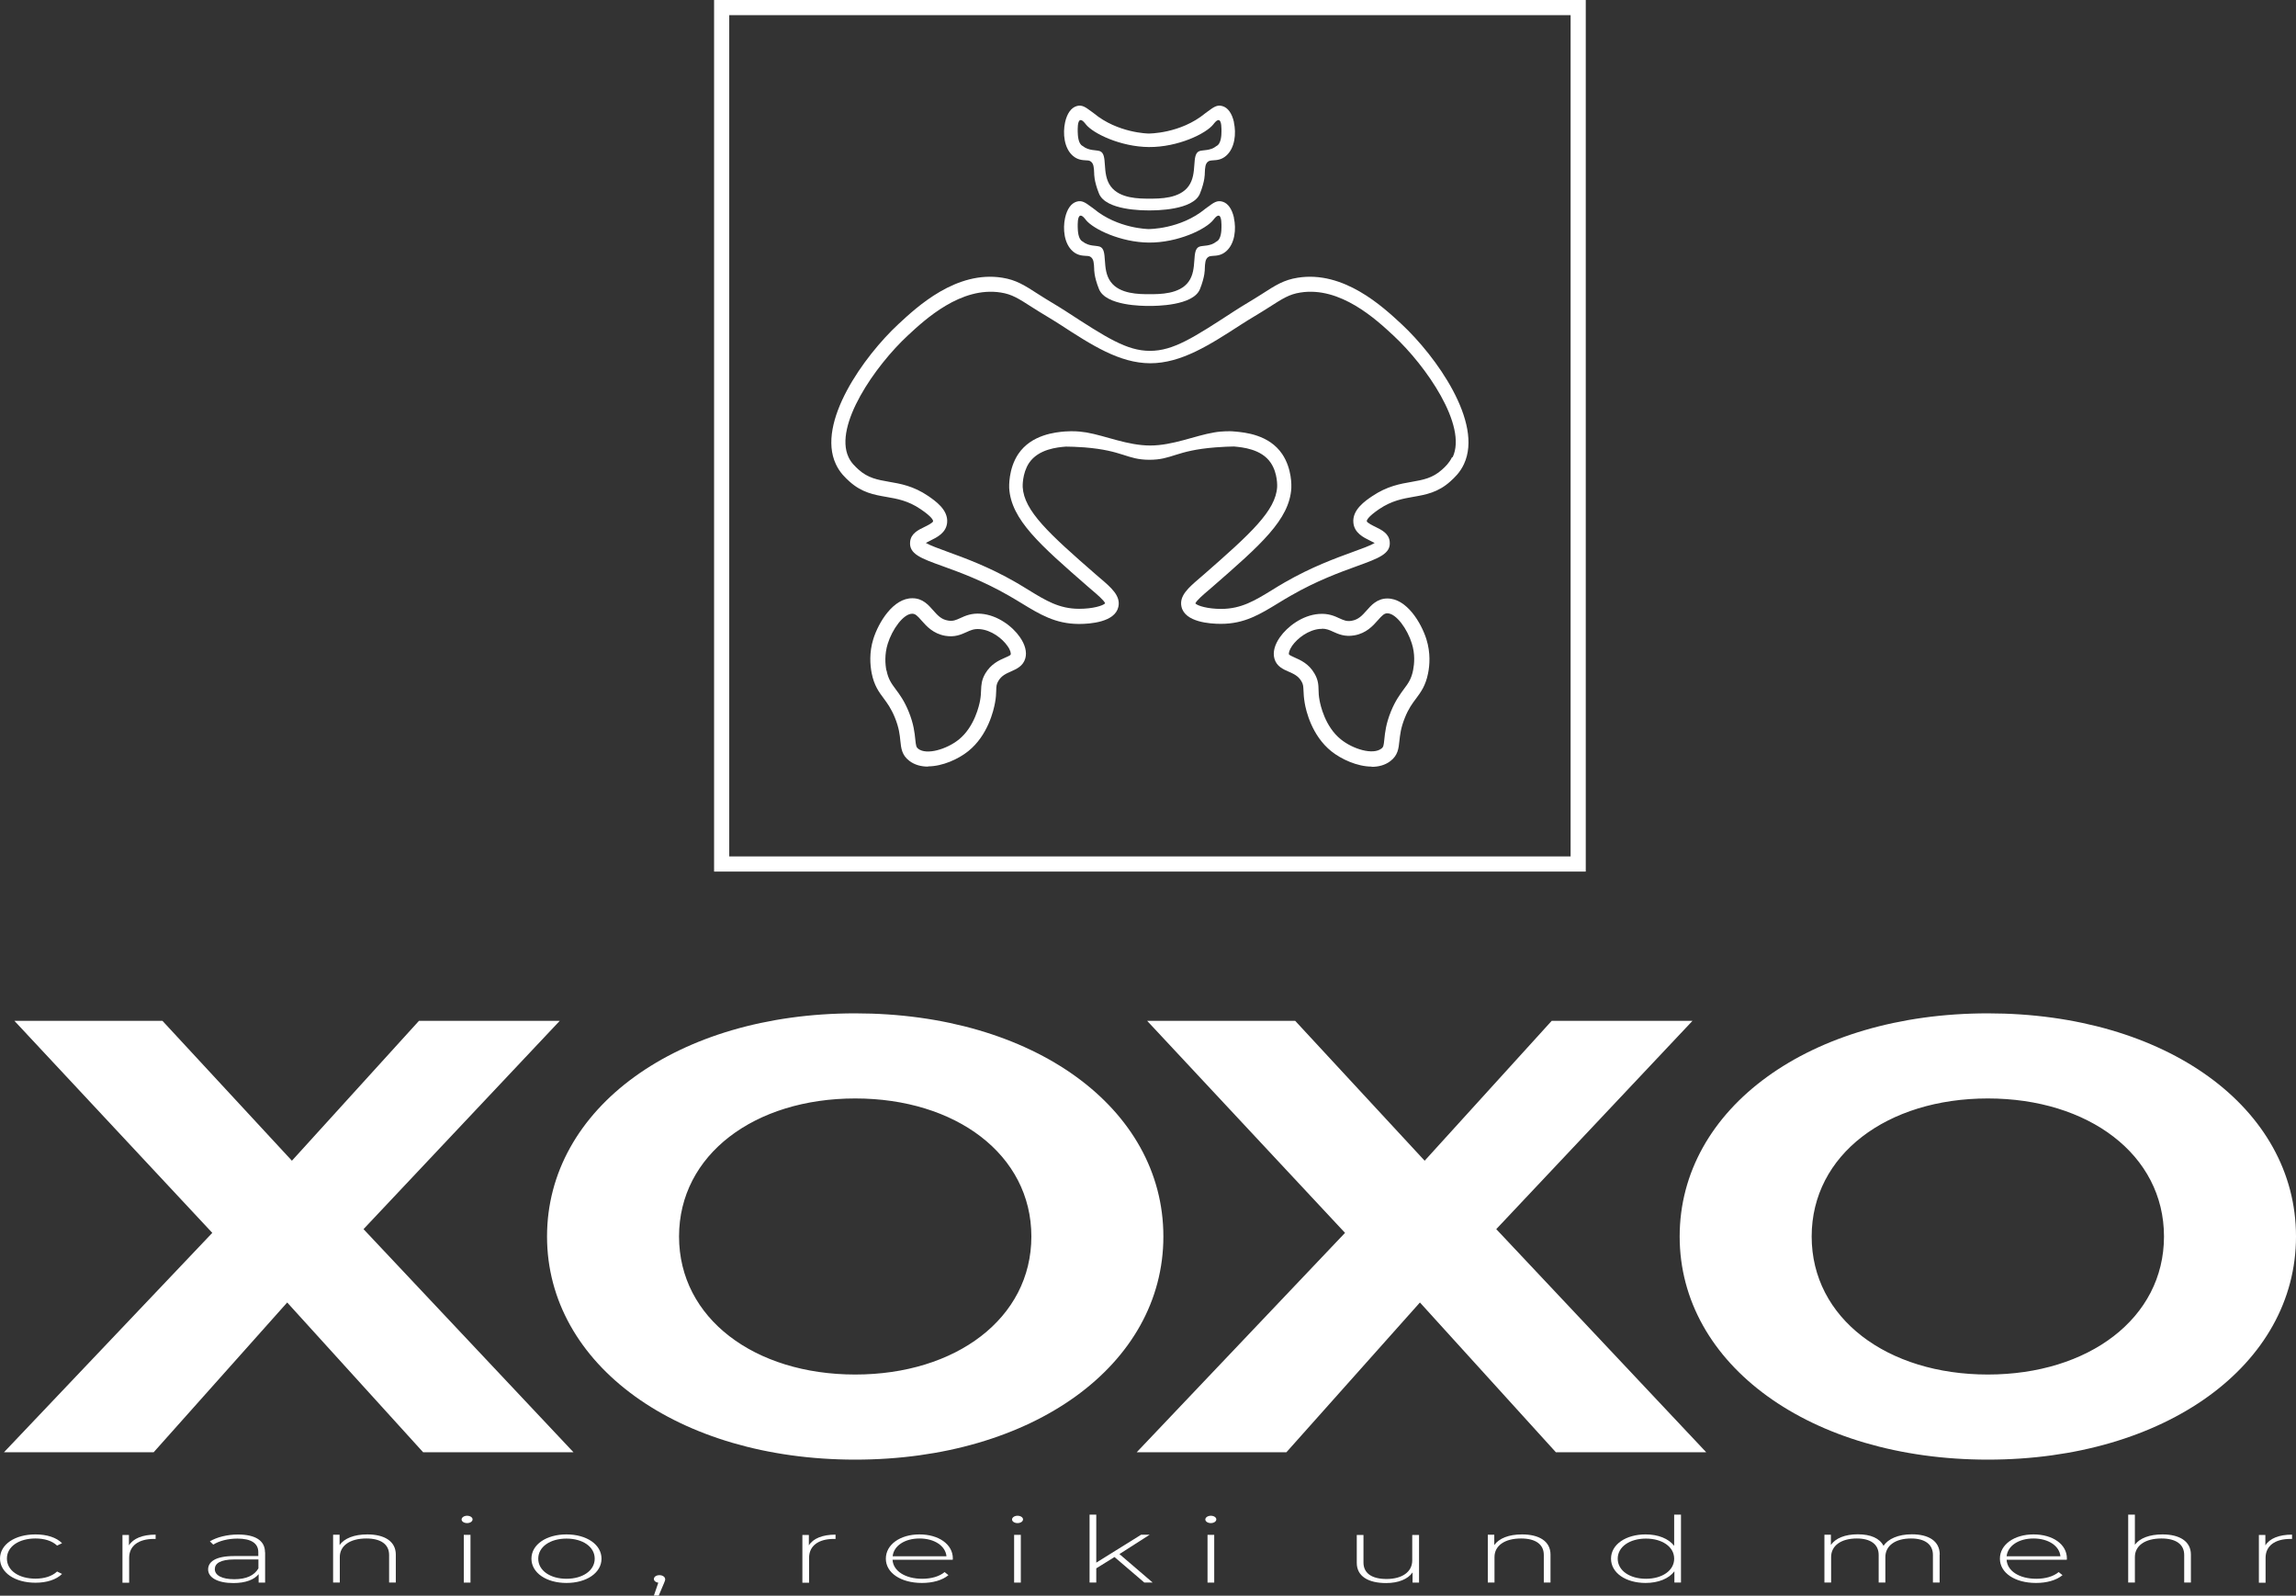 <?xml version="1.0" encoding="UTF-8"?>
<svg id="Ebene_1" xmlns="http://www.w3.org/2000/svg" viewBox="0 0 209.06 145.31">
  <rect x="0" y="0" width="209.06" height="145.31" fill="#333333" stroke="none"/>
  <defs>
    <style>
      .cls-1 {
        fill: #fff;
      }
    </style>
  </defs>
  <path class="cls-1" d="M144.39,79.37h-79.37V0h79.37v79.37ZM66.4,77.99h76.61V1.38h-76.61v76.61Z"/>
  <g>
    <path class="cls-1" d="M127.62,29.52c-1.71-1.59-5.27-4.9-9.46-4.23-1.26.2-2,.67-3.33,1.53-.81.52-1.64.99-2.44,1.51-3.7,2.41-5.55,3.62-7.68,3.62-2.12,0-3.97-1.21-7.68-3.62-.8-.52-1.64-.99-2.44-1.51-1.33-.86-2.07-1.33-3.33-1.53-4.19-.67-7.75,2.64-9.46,4.23-3.14,2.92-7.47,8.97-5.69,12.75.36.78.88,1.25,1.22,1.56,1.13,1.03,2.27,1.23,3.37,1.42.98.17,1.99.34,3.13,1.12,1.05.71,1.14,1.01,1.13,1.1-.01.14-.6.43-.79.52-.58.28-1.23.6-1.3,1.35-.11,1.11.99,1.51,2.97,2.22,1.55.56,3.67,1.33,6.03,2.69.41.23.79.47,1.16.69,1.64,1,3.06,1.87,5.19,1.88.01,0,.03,0,.04,0,1,0,3.26-.16,3.57-1.55.23-1.01-.65-1.76-1.66-2.62-.12-.1-.23-.2-.35-.3-4.32-3.76-6.58-5.83-6.7-8,0-.01-.06-1.22.58-2.19.86-1.28,2.61-1.43,3.35-1.49h.03c.37,0,.96.02,1.66.07,3.57.29,3.82,1.12,5.91,1.13,2.11,0,2.37-.84,6.02-1.13.71-.06,1.29-.07,1.66-.08h.03c.75.07,2.5.22,3.35,1.49.65.96.58,2.18.58,2.19-.13,2.17-2.39,4.23-6.7,8-.12.1-.24.2-.35.3-1.01.87-1.89,1.61-1.66,2.62.32,1.39,2.57,1.55,3.57,1.55.01,0,.03,0,.04,0,2.13,0,3.55-.88,5.19-1.88.37-.23.75-.46,1.16-.69,2.36-1.36,4.48-2.13,6.03-2.69,1.98-.72,3.08-1.12,2.97-2.22-.07-.75-.73-1.07-1.3-1.35-.19-.09-.78-.38-.79-.52,0-.09.09-.39,1.13-1.1,1.14-.77,2.15-.95,3.13-1.12,1.1-.19,2.24-.39,3.37-1.42.34-.31.86-.78,1.22-1.56,1.77-3.79-2.55-9.83-5.69-12.75ZM132.21,41.64c-.25.52-.61.86-.9,1.12-.87.79-1.75.94-2.77,1.12-1.05.18-2.24.39-3.59,1.3-.64.43-1.83,1.24-1.72,2.41.08.94.92,1.35,1.53,1.65.12.06.28.14.41.21-.39.23-1.21.53-1.96.8-1.59.58-3.77,1.37-6.22,2.78-.42.24-.81.48-1.18.71-1.55.95-2.78,1.7-4.59,1.71-.01,0-.02,0-.03,0-1.22,0-2.15-.28-2.35-.5.11-.27.76-.83,1.2-1.2.12-.1.24-.21.36-.31,4.37-3.81,7.01-6.11,7.18-8.99.01-.18.07-1.76-.83-3.1-1.2-1.78-3.42-1.97-4.26-2.05h-.03c-.17-.02-.33-.03-.49-.03-.61,0-1.11.05-1.42.11-1.75.29-3.76,1.19-5.82,1.19-2.06,0-4.07-.89-5.81-1.19-.32-.05-.82-.12-1.42-.11-.16,0-.32.01-.49.02h-.03c-.84.07-3.06.27-4.26,2.05-.92,1.37-.83,3.03-.83,3.1.17,2.88,2.81,5.18,7.18,8.99.12.11.24.21.36.31.44.37,1.09.93,1.2,1.2-.2.22-1.13.5-2.35.5-.01,0-.02,0-.03,0-1.81,0-3.04-.76-4.59-1.71-.38-.23-.76-.47-1.18-.71-2.45-1.41-4.63-2.2-6.22-2.78-.74-.27-1.57-.57-1.96-.8.13-.07.28-.15.41-.21.61-.3,1.45-.71,1.53-1.65.1-1.17-1.09-1.97-1.72-2.41-1.35-.92-2.54-1.12-3.59-1.3-1.02-.18-1.9-.33-2.77-1.12-.29-.27-.66-.6-.9-1.12-1.35-2.88,2.42-8.31,5.39-11.07,1.57-1.46,4.84-4.5,8.48-3.92,1.02.16,1.6.54,2.88,1.36.82.53,1.67,1.01,2.49,1.54,2.92,1.9,5.43,3.53,8.23,3.54,2.83,0,5.4-1.66,8.3-3.54.82-.53,1.67-1.01,2.49-1.54,1.28-.82,1.86-1.2,2.88-1.36,3.64-.58,6.91,2.46,8.48,3.92,2.97,2.76,6.74,8.19,5.39,11.07Z"/>
    <path class="cls-1" d="M84.51,69.81c-.63,0-1.23-.15-1.72-.53-.68-.52-.74-1.15-.81-1.82-.05-.53-.12-1.19-.5-2.12-.34-.83-.69-1.3-1.02-1.75-.43-.57-.87-1.17-1.09-2.29h0c-.14-.73-.24-1.86.15-3.11.47-1.5,1.81-3.74,3.57-3.71.92,0,1.45.61,1.88,1.1.39.44.73.83,1.35.93.45.08.71-.04,1.11-.22.46-.21,1.02-.47,1.89-.4,1.51.12,2.87,1.15,3.54,2.12.48.68.66,1.37.5,1.94-.2.71-.8.97-1.29,1.19-.45.2-.88.38-1.17.88-.17.29-.18.47-.19.87-.01.29-.02.64-.11,1.11-.12.67-.64,2.96-2.43,4.4-.89.72-2.35,1.39-3.67,1.39ZM80.72,61.04c.16.82.45,1.2.84,1.73.35.47.79,1.06,1.19,2.06.45,1.11.53,1.91.59,2.5.06.59.09.72.27.86.77.59,2.59.04,3.69-.84,1.45-1.17,1.87-3.17,1.94-3.56.07-.38.08-.67.09-.93.02-.48.04-.93.38-1.52.52-.88,1.26-1.21,1.81-1.45.21-.09.49-.21.51-.29.02-.09,0-.37-.3-.78-.47-.68-1.47-1.45-2.53-1.53-.51-.04-.82.1-1.21.28-.47.21-1.05.48-1.92.33-1.1-.19-1.71-.88-2.15-1.38-.4-.46-.58-.63-.86-.63h0c-.81,0-1.83,1.44-2.23,2.74-.3.97-.23,1.86-.12,2.43h0Z"/>
    <path class="cls-1" d="M124.9,69.81c-1.32,0-2.78-.68-3.67-1.39-1.8-1.44-2.32-3.73-2.43-4.4-.08-.47-.1-.83-.11-1.11-.02-.4-.02-.59-.19-.87-.29-.5-.72-.68-1.17-.88-.49-.21-1.1-.48-1.29-1.19-.16-.57.02-1.26.5-1.94.68-.97,2.03-2,3.54-2.12.87-.07,1.44.19,1.89.4.4.18.66.3,1.11.22.62-.11.96-.49,1.35-.93.43-.49.96-1.09,1.88-1.1h.02c1.76,0,3.08,2.22,3.55,3.71.39,1.25.3,2.38.15,3.11-.22,1.12-.66,1.71-1.09,2.29-.34.45-.69.92-1.02,1.75h0c-.38.93-.44,1.59-.5,2.12-.07.67-.13,1.3-.81,1.82-.49.38-1.09.53-1.72.53ZM120.36,57.27c-.06,0-.11,0-.17,0-1.06.09-2.05.85-2.53,1.53-.29.42-.32.7-.3.78.02.07.31.2.51.29.54.24,1.29.56,1.81,1.45.35.59.37,1.04.38,1.52,0,.26.02.55.09.93.07.39.48,2.39,1.94,3.56,1.1.89,2.92,1.44,3.69.84.19-.14.21-.27.27-.86.06-.58.14-1.38.59-2.5h0c.4-.99.84-1.58,1.19-2.06.4-.53.68-.92.84-1.73.11-.57.19-1.46-.12-2.43-.4-1.3-1.42-2.74-2.23-2.74h0c-.28,0-.46.18-.86.63-.44.5-1.05,1.19-2.15,1.38-.87.15-1.45-.12-1.92-.33-.34-.16-.62-.28-1.03-.28Z"/>
    <path class="cls-1" d="M112.36,19.84c-.18-.81-.55-1.34-1.06-1.48-.48-.14-.8.1-1.29.46-.14.1-.24.18-.26.19-2.27,1.88-5.17,1.85-5.17,1.85s-2.8-.03-4.99-1.85c-.02-.02-.12-.09-.26-.19-.49-.36-.81-.6-1.29-.46-.51.15-.88.67-1.06,1.48-.22,1.01-.09,2.35.7,3.04.43.38.87.4,1.19.42.25.01.35.02.48.13.23.19.26.52.28,1.07,0,0-.03.67.44,1.83.62,1.53,4,1.53,4.58,1.53.56,0,3.99,0,4.61-1.53.47-1.17.44-1.83.44-1.83.02-.56.05-.88.28-1.07.13-.1.23-.11.48-.13.32-.02.76-.04,1.19-.42.79-.69.93-2.02.7-3.04ZM104.67,20.72h0,0s0,0,0,0ZM110.76,22s0,0,0,0c-.55.45-1.22.34-1.55.46-.77.29-.13,2.03-.99,3.2-.82,1.13-2.6,1.13-3.55,1.13-.95,0-2.72,0-3.54-1.13-.86-1.17-.21-2.92-.99-3.2-.33-.12-1-.01-1.55-.46,0,0,0,0,0,0-.43-.2-.45-.99-.46-1.32,0-.22-.03-.97.23-1.04.19-.05.44.29.5.37.66.85,3.19,2.06,5.75,2.08,2.64.02,5.22-1.22,5.88-2.08.06-.08.31-.42.5-.37.25.07.23.82.23,1.04,0,.33-.03,1.12-.46,1.32Z"/>
    <path class="cls-1" d="M112.36,11.14c-.18-.81-.55-1.34-1.06-1.48-.48-.14-.8.1-1.29.46-.14.1-.24.18-.26.19-2.27,1.88-5.17,1.85-5.17,1.85s-2.8-.03-4.99-1.85c-.02-.02-.12-.09-.26-.19-.49-.36-.81-.6-1.29-.46-.51.15-.88.67-1.06,1.48-.22,1.01-.09,2.35.7,3.04.43.38.87.4,1.19.42.25.01.35.02.48.13.23.19.26.52.28,1.07,0,0-.03.67.44,1.83.62,1.53,4,1.53,4.58,1.53.56,0,3.99,0,4.61-1.53.47-1.17.44-1.83.44-1.83.02-.56.05-.88.28-1.07.13-.1.23-.11.48-.13.32-.02.76-.04,1.19-.42.79-.69.93-2.02.7-3.04ZM104.67,12.02h0,0s0,0,0,0ZM110.76,13.3s0,0,0,0c-.55.45-1.22.34-1.55.46-.77.29-.13,2.03-.99,3.2-.82,1.13-2.6,1.13-3.55,1.13-.95,0-2.72,0-3.54-1.13-.86-1.17-.21-2.92-.99-3.2-.33-.12-1-.01-1.55-.46,0,0,0,0,0,0-.43-.2-.45-.99-.46-1.32,0-.22-.03-.97.23-1.04.19-.05.44.29.5.37.66.85,3.19,2.06,5.75,2.08,2.64.02,5.22-1.22,5.88-2.08.06-.08.31-.42.5-.37.25.07.23.82.23,1.04,0,.33-.03,1.12-.46,1.32Z"/>
  </g>
  <g>
    <path class="cls-1" d="M38.53,132.25l-12.38-13.64-12.16,13.64H.36l18.97-19.98L1.31,92.96h13.48l11.79,12.74,11.57-12.74h12.82l-17.87,18.97,19.12,20.32h-13.7Z"/>
    <path class="cls-1" d="M49.81,112.6c0-11.67,11.87-20.32,28.06-20.32s28.06,8.59,28.06,20.32-11.94,20.32-28.06,20.32-28.06-8.64-28.06-20.32ZM93.91,112.6c0-7.46-6.89-12.57-16.04-12.57s-16.04,5.11-16.04,12.57,6.89,12.57,16.04,12.57,16.04-5.11,16.04-12.57Z"/>
    <path class="cls-1" d="M141.67,132.25l-12.38-13.64-12.16,13.64h-13.63l18.97-19.98-18.02-19.31h13.48l11.79,12.74,11.57-12.74h12.82l-17.87,18.97,19.12,20.32h-13.7Z"/>
    <path class="cls-1" d="M152.94,112.6c0-11.67,11.87-20.32,28.06-20.32s28.06,8.59,28.06,20.32-11.94,20.32-28.06,20.32-28.06-8.64-28.06-20.32ZM197.04,112.6c0-7.46-6.89-12.57-16.04-12.57s-16.04,5.11-16.04,12.57,6.89,12.57,16.04,12.57,16.04-5.11,16.04-12.57Z"/>
  </g>
  <g>
    <path class="cls-1" d="M0,141.94c0-1.3,1.36-2.21,3.23-2.21,1.01,0,1.9.27,2.42.8l-.45.22c-.46-.44-1.17-.65-1.97-.65-1.5,0-2.6.73-2.6,1.83s1.1,1.83,2.6,1.83c.79,0,1.5-.21,1.97-.65l.45.22c-.53.53-1.41.8-2.42.8-1.87,0-3.23-.92-3.23-2.21Z"/>
    <path class="cls-1" d="M14.17,139.73v.41s-.1,0-.15,0c-1.42,0-2.26.64-2.26,1.72v2.27h-.61v-4.35h.59v.95c.39-.63,1.24-.98,2.43-.98Z"/>
    <path class="cls-1" d="M24.14,141.36v2.76h-.59v-.77c-.4.5-1.19.81-2.3.81-1.43,0-2.3-.5-2.3-1.24,0-.66.61-1.22,2.38-1.22h2.19v-.35c0-.81-.65-1.24-1.9-1.24-.88,0-1.68.22-2.2.55l-.31-.3c.64-.38,1.57-.62,2.56-.62,1.58,0,2.46.55,2.46,1.62ZM23.53,142.83v-.82h-2.18c-1.32,0-1.79.38-1.79.88,0,.57.65.92,1.77.92s1.82-.35,2.19-.97Z"/>
    <path class="cls-1" d="M36.04,141.57v2.54h-.61v-2.51c0-.98-.77-1.5-2.07-1.5-1.5,0-2.42.66-2.42,1.69v2.32h-.61v-4.35h.59v.94c.43-.61,1.32-.97,2.53-.97,1.55,0,2.59.62,2.59,1.84Z"/>
    <path class="cls-1" d="M42.03,138.37c0-.18.22-.34.5-.34s.5.15.5.33c0,.19-.22.34-.5.34s-.5-.15-.5-.33ZM42.23,139.77h.61v4.35h-.61v-4.35Z"/>
    <path class="cls-1" d="M48.39,141.94c0-1.29,1.36-2.21,3.19-2.21s3.19.92,3.19,2.21-1.36,2.21-3.19,2.21-3.19-.92-3.19-2.21ZM54.15,141.94c0-1.09-1.1-1.83-2.57-1.83s-2.57.74-2.57,1.83,1.1,1.83,2.57,1.83,2.57-.74,2.57-1.83Z"/>
    <path class="cls-1" d="M60.57,143.79c0,.12-.04.21-.11.38l-.48,1.13h-.44l.4-1.17c-.24-.04-.4-.17-.4-.34,0-.2.22-.35.51-.35s.51.17.51.35Z"/>
    <path class="cls-1" d="M76.08,139.73v.41s-.1,0-.15,0c-1.42,0-2.26.64-2.26,1.72v2.27h-.61v-4.35h.59v.95c.39-.63,1.24-.98,2.43-.98Z"/>
    <path class="cls-1" d="M86.76,142.04h-5.49c.06,1.03,1.17,1.73,2.7,1.73.81,0,1.55-.2,2.04-.61l.35.28c-.56.47-1.44.71-2.41.71-1.93,0-3.29-.92-3.29-2.21s1.31-2.21,3.06-2.21,3.04.9,3.04,2.19c0,.03-.01.08-.01.12ZM81.29,141.72h4.89c-.09-.94-1.09-1.62-2.45-1.62s-2.35.67-2.45,1.62Z"/>
    <path class="cls-1" d="M92.15,138.37c0-.18.22-.34.5-.34s.5.15.5.33c0,.19-.22.34-.5.34s-.5-.15-.5-.33ZM92.34,139.77h.61v4.35h-.61v-4.35Z"/>
    <path class="cls-1" d="M101.48,141.79l-1.66,1.03v1.29h-.61v-6.18h.61v4.37l4.08-2.54h.78l-2.75,1.76,3.02,2.59h-.76l-2.71-2.32Z"/>
    <path class="cls-1" d="M109.75,138.37c0-.18.22-.34.5-.34s.5.15.5.33c0,.19-.22.34-.5.34s-.5-.15-.5-.33ZM109.95,139.77h.61v4.35h-.61v-4.35Z"/>
    <path class="cls-1" d="M129.21,139.77v4.35h-.59v-.93c-.42.61-1.28.97-2.41.97-1.63,0-2.67-.62-2.67-1.84v-2.54h.61v2.51c0,.98.77,1.5,2.1,1.5,1.44,0,2.34-.66,2.34-1.69v-2.32h.61Z"/>
    <path class="cls-1" d="M141.18,141.57v2.54h-.61v-2.51c0-.98-.77-1.5-2.07-1.5-1.5,0-2.42.66-2.42,1.69v2.32h-.61v-4.35h.59v.94c.43-.61,1.32-.97,2.53-.97,1.55,0,2.59.62,2.59,1.84Z"/>
    <path class="cls-1" d="M153.06,137.93v6.18h-.6v-1.02c-.5.67-1.47,1.06-2.62,1.06-1.8,0-3.15-.91-3.15-2.21s1.36-2.21,3.15-2.21c1.14,0,2.09.38,2.6,1.04v-2.84h.61ZM152.44,141.94c0-1.09-1.1-1.83-2.57-1.83s-2.57.74-2.57,1.83,1.1,1.83,2.57,1.83,2.57-.74,2.57-1.83Z"/>
    <path class="cls-1" d="M176.61,141.57v2.54h-.61v-2.51c0-.98-.75-1.5-1.99-1.5-1.44,0-2.34.66-2.34,1.69v2.32h-.61v-2.51c0-.98-.75-1.5-1.99-1.5-1.44,0-2.34.66-2.34,1.69v2.32h-.61v-4.35h.59v.93c.42-.61,1.28-.97,2.45-.97s1.99.36,2.34,1.05c.42-.63,1.34-1.05,2.58-1.05,1.54,0,2.54.62,2.54,1.84Z"/>
    <path class="cls-1" d="M188.2,142.04h-5.49c.06,1.03,1.17,1.73,2.7,1.73.81,0,1.55-.2,2.04-.61l.35.28c-.56.47-1.44.71-2.41.71-1.93,0-3.29-.92-3.29-2.21s1.31-2.21,3.06-2.21,3.04.9,3.04,2.19c0,.03-.01.08-.01.12ZM182.72,141.72h4.89c-.09-.94-1.09-1.62-2.45-1.62s-2.35.67-2.45,1.62Z"/>
    <path class="cls-1" d="M199.49,141.57v2.54h-.61v-2.51c0-.98-.77-1.5-2.07-1.5-1.5,0-2.42.66-2.42,1.69v2.32h-.61v-6.18h.61v2.74c.44-.59,1.32-.94,2.51-.94,1.55,0,2.59.62,2.59,1.84Z"/>
    <path class="cls-1" d="M208.7,139.73v.41s-.1,0-.15,0c-1.42,0-2.26.64-2.26,1.72v2.27h-.61v-4.35h.59v.95c.39-.63,1.24-.98,2.43-.98Z"/>
  </g>
</svg>
